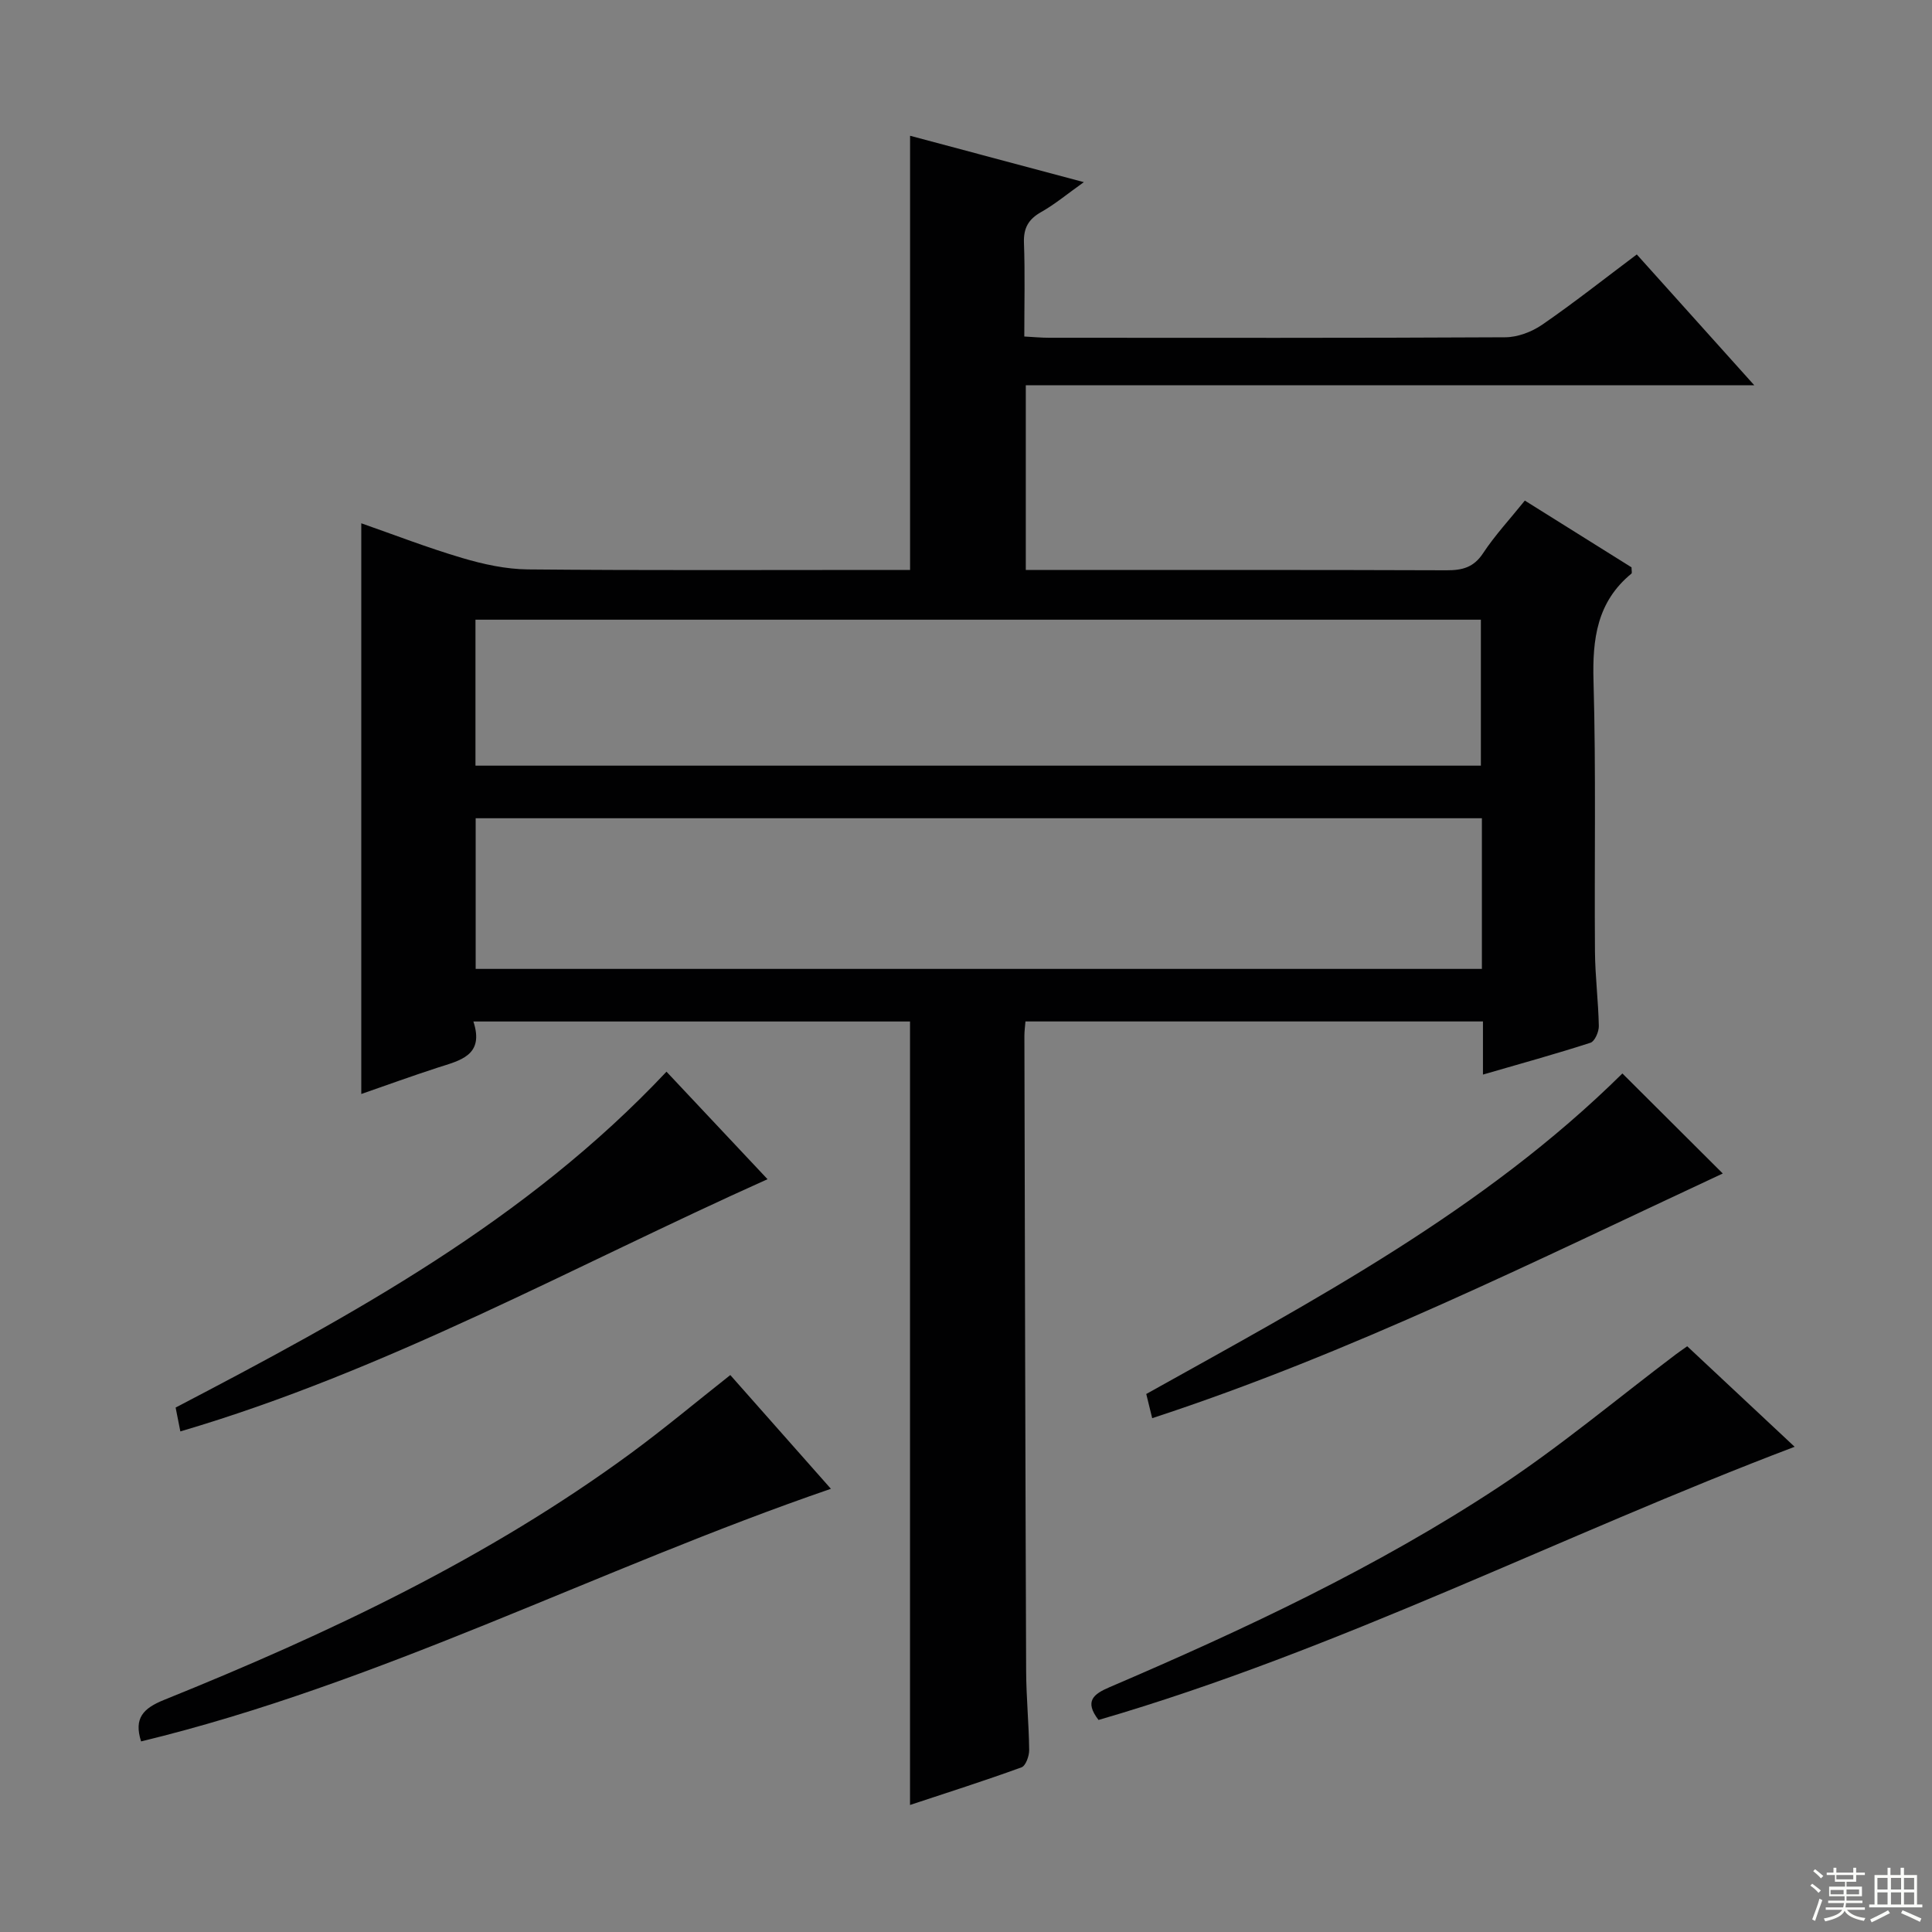 <svg enable-background="new 0 0 400 400" viewBox="0 0 400 400" xmlns="http://www.w3.org/2000/svg"><rect x="0" y="0" width="400" height="400" fill="#808080" stroke="none"/><g fill="#010102"><path d="m98.01 211.49c2.33 7.08-2.79 8.06-7.45 9.57-5.35 1.74-10.63 3.66-15.76 5.44 0-39.47 0-78.65 0-118.16 6.67 2.33 13.7 5.06 20.91 7.19 4.38 1.3 9.03 2.31 13.57 2.36 24.49.23 48.99.11 73.48.11h5.66c0-30 0-59.71 0-89.89 11.49 3.06 23.09 6.16 35.98 9.6-3.42 2.43-5.97 4.57-8.82 6.18-2.64 1.49-3.69 3.3-3.58 6.37.23 6.3.07 12.62.07 19.41 1.89.1 3.49.26 5.09.26 31.49.01 62.99.07 94.48-.1 2.58-.01 5.5-1.12 7.65-2.6 6.57-4.52 12.83-9.48 19.59-14.55 7.95 8.85 15.82 17.62 24.33 27.09-50.63 0-100.58 0-150.83 0v38.24h5.14c27.33 0 54.65-.04 81.98.06 3.23.01 5.6-.57 7.54-3.51 2.46-3.73 5.54-7.04 8.66-10.92 7.47 4.68 14.87 9.31 22.09 13.82 0 .69.14 1.17-.02 1.3-7.13 5.85-8.1 13.53-7.85 22.26.53 18.65.16 37.32.3 55.98.04 5.15.7 10.29.8 15.44.02 1.18-.85 3.17-1.73 3.45-7.2 2.33-14.51 4.34-22.26 6.59 0-3.98 0-7.29 0-11-31.68 0-63.04 0-94.72 0-.08 1.04-.22 2-.22 2.95.1 43.82.19 87.64.36 131.46.02 5.48.57 10.96.63 16.44.01 1.23-.71 3.26-1.59 3.58-7.62 2.77-15.35 5.23-23.08 7.79 0-54.26 0-108.02 0-162.21-29.58 0-59.47 0-90.4 0zm208.8-42.08c-69.76 0-139.06 0-208.33 0v31.19h208.33c0-10.54 0-20.67 0-31.19zm-208.37-10.89h208.16c0-10.33 0-20.25 0-30.22-69.54 0-138.75 0-208.16 0z"/><path d="m29.21 360.54c-1.53-4.81.43-6.85 4.77-8.6 33.97-13.71 66.98-29.29 96.67-51.09 6.83-5.02 13.34-10.47 20.55-16.16 6.8 7.69 13.78 15.58 20.83 23.55-48.17 16.55-93.26 40.31-142.82 52.3z"/><path d="m227.44 356.1c-3.02-3.91-1-5.38 2.29-6.79 27.82-11.92 55.22-24.75 80.53-41.42 12.73-8.38 24.47-18.25 36.66-27.45.65-.49 1.33-.95 2.4-1.71 7.37 6.89 14.7 13.75 22.24 20.81-48.49 18.4-94.4 42.09-144.12 56.56z"/><path d="m137.99 221.88c7.12 7.57 14.03 14.92 20.92 22.26-40.34 18.08-78.84 39.66-121.57 52.22-.33-1.68-.64-3.24-.98-4.94 36.59-19.11 72.65-38.73 101.63-69.54z"/><path d="m335.9 222.25c7.01 6.99 13.73 13.68 20.78 20.71-38.72 18.04-76.93 37.17-118.13 50.66-.41-1.66-.78-3.18-1.23-5.01 34.74-19.38 69.9-38.03 98.58-66.36z"/></g><path d="m374.8 390.4.4-.4c.7.5 1.3 1 1.8 1.4l-.5.5c-.5-.6-1.1-1.1-1.7-1.5zm1 7.3-.6-.3c.5-1.4 1.1-2.8 1.5-4.3.2.1.4.2.6.3-.5 1.3-1 2.8-1.5 4.3zm-.4-10.3.4-.4c.4.3 1 .8 1.7 1.4l-.5.5c-.4-.5-1-1-1.6-1.5zm2.5.3h1.7v-1h.6v1h3.5v-1h.6v1h1.8v.5h-1.8v1.4h-2v1h3.2v2h-3.2v.9h3.3v.5h-3.4c0 .3-.1.6-.1.9h4v.5h-3.7c.7.9 1.9 1.5 3.8 1.7-.1.2-.2.4-.3.6-2.1-.4-3.5-1.1-4-2.1-.4 1-1.8 1.7-4 2.2-.1-.2-.2-.4-.3-.6 2.1-.4 3.4-1 3.8-1.8h-3.4v-.5h3.6c.1-.3.1-.6.2-.9h-3.3v-.5h3.4c0-.3 0-.6 0-.9h-3.2v-2h3.3v-1h-2.1v-1.4h-1.7v-.5zm1.1 3.5v1h2.7c0-.3 0-.4 0-.4 0-.1 0-.2 0-.2 0-.1 0-.2 0-.3h-2.7zm1.2-3v.9h3.5v-.9zm4.7 3h-2.6v.6.4h2.6z" fill="#fbfcfa"/><path d="m393.6 386.7h.6v1.5h2.7v6.1h1.1v.6h-11v-.6h1.1v-6.1h2.7v-1.5h.6v1.5h2.1v-1.5zm-2.7 8.8.4.6c-1.2.6-2.5 1.3-3.8 1.9-.1-.2-.2-.4-.3-.6 1.2-.6 2.5-1.2 3.7-1.9zm-2.2-6.7v2.4h2.1v-2.4zm0 3v2.5h2.1v-2.5zm2.8-3v2.4h2.1v-2.4zm0 3v2.5h2.1v-2.5zm6 6.1c-1.4-.7-2.7-1.3-3.9-1.8l.3-.6c1.5.6 2.7 1.2 3.9 1.7zm-1.2-9.1h-2.1v2.4h2.1zm-2.1 3v2.5h2.1v-2.5z" fill="#fbfcfa"/></svg>